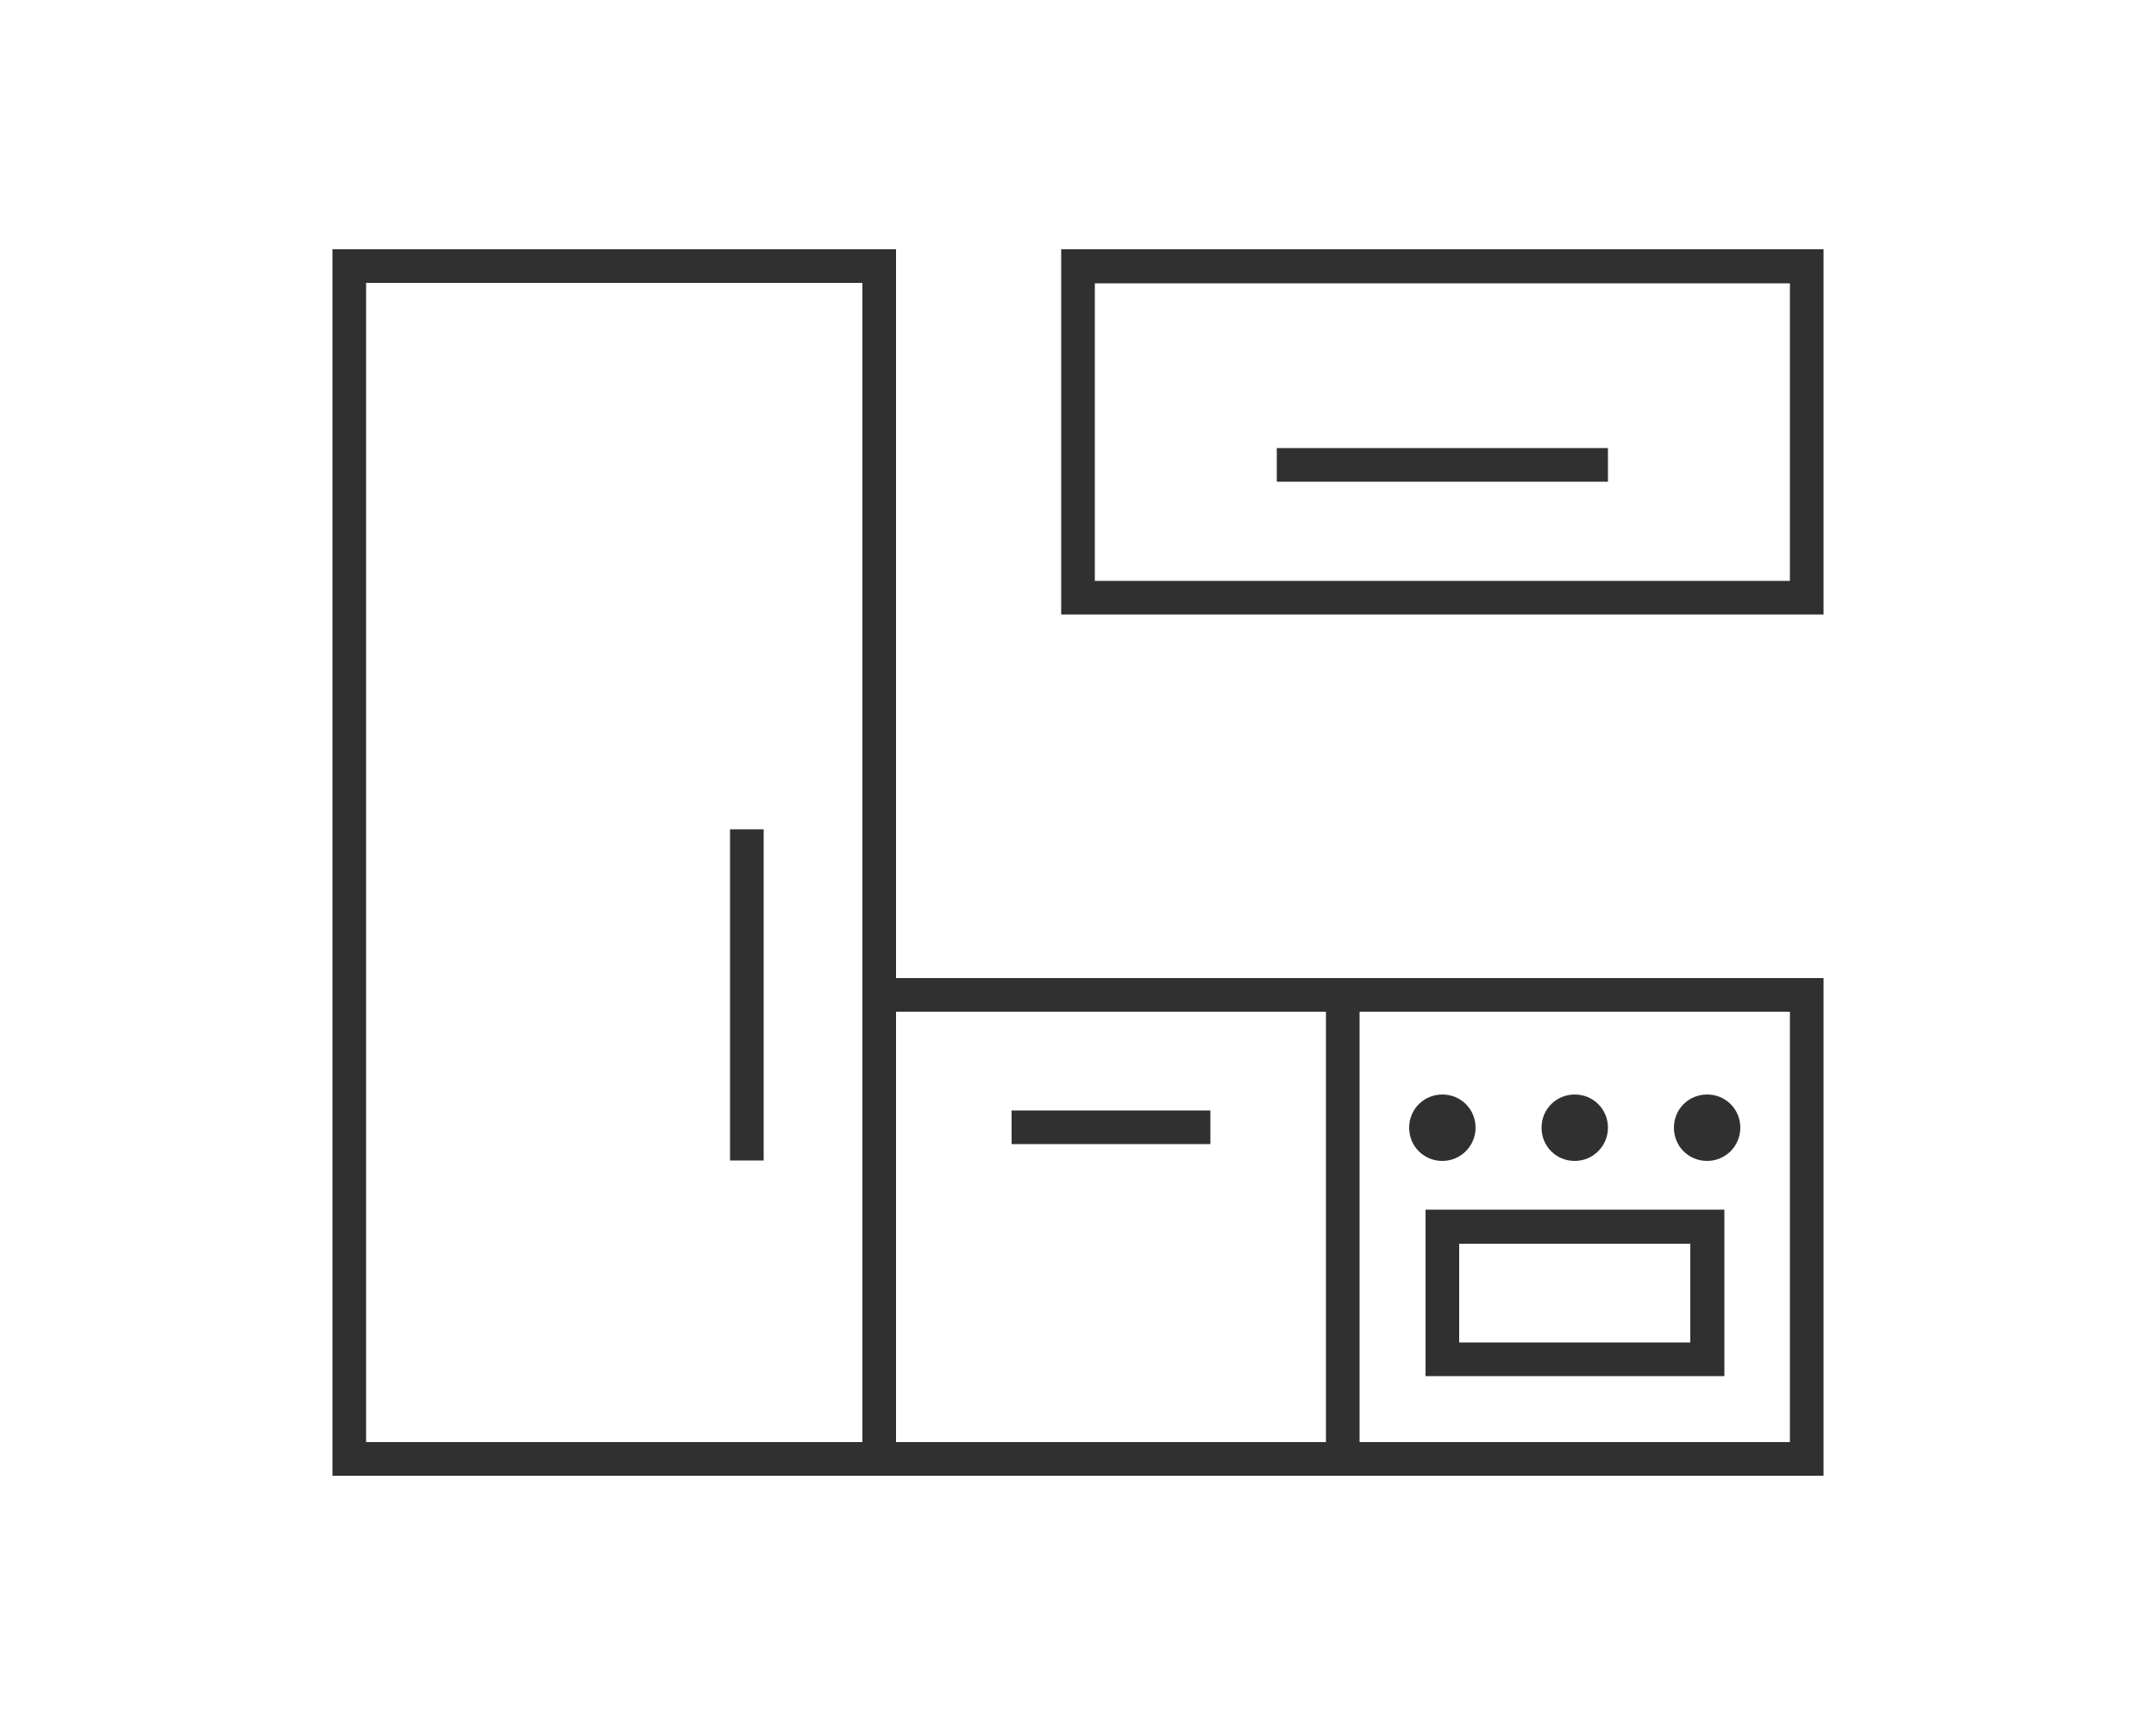 <svg width="75" height="60" viewBox="0 0 75 60" fill="none" xmlns="http://www.w3.org/2000/svg">
<g clip-path="url(#clip0_5_316)">
<path d="M31.17 51.33H11.565V8.67H31.17V51.33ZM12.735 50.16H30V9.84H12.735V50.145V50.16Z" fill="#303030"/>
<path d="M63.435 51.33H30.585V50.16H62.265V35.19H30.585V34.02H63.435V51.33Z" fill="#303030"/>
<path d="M47.295 34.605H46.125V50.73H47.295V34.605Z" fill="#303030"/>
<path d="M59.985 47.865H49.59V42.075H59.985V47.865ZM50.76 46.695H58.8V43.26H50.76V46.695Z" fill="#303030"/>
<path d="M55.935 39.225C55.935 39.855 55.425 40.38 54.78 40.38C54.135 40.38 53.625 39.87 53.625 39.225C53.625 38.58 54.135 38.07 54.78 38.07C55.425 38.07 55.935 38.58 55.935 39.225Z" fill="#303030"/>
<path d="M60.54 39.225C60.54 39.855 60.03 40.38 59.385 40.38C58.74 40.38 58.23 39.87 58.23 39.225C58.23 38.58 58.74 38.07 59.385 38.07C60.03 38.07 60.54 38.58 60.54 39.225Z" fill="#303030"/>
<path d="M51.33 39.225C51.33 39.855 50.82 40.38 50.175 40.38C49.53 40.38 49.02 39.87 49.02 39.225C49.02 38.58 49.53 38.07 50.175 38.07C50.82 38.07 51.33 38.58 51.33 39.225Z" fill="#303030"/>
<path d="M42.105 38.625H35.19V39.795H42.105V38.625Z" fill="#303030"/>
<path d="M26.565 28.845H25.395V40.365H26.565V28.845Z" fill="#303030"/>
<path d="M63.435 21.375H36.915V8.67H63.435V21.36V21.375ZM38.085 20.205H62.265V9.855H38.085V20.205Z" fill="#303030"/>
<path d="M55.935 15.585H44.415V16.755H55.935V15.585Z" fill="#303030"/>
</g>
<defs>
<clipPath id="clip0_5_316">
<rect width="75" height="60" fill="white"/>
</clipPath>
</defs>
</svg>
